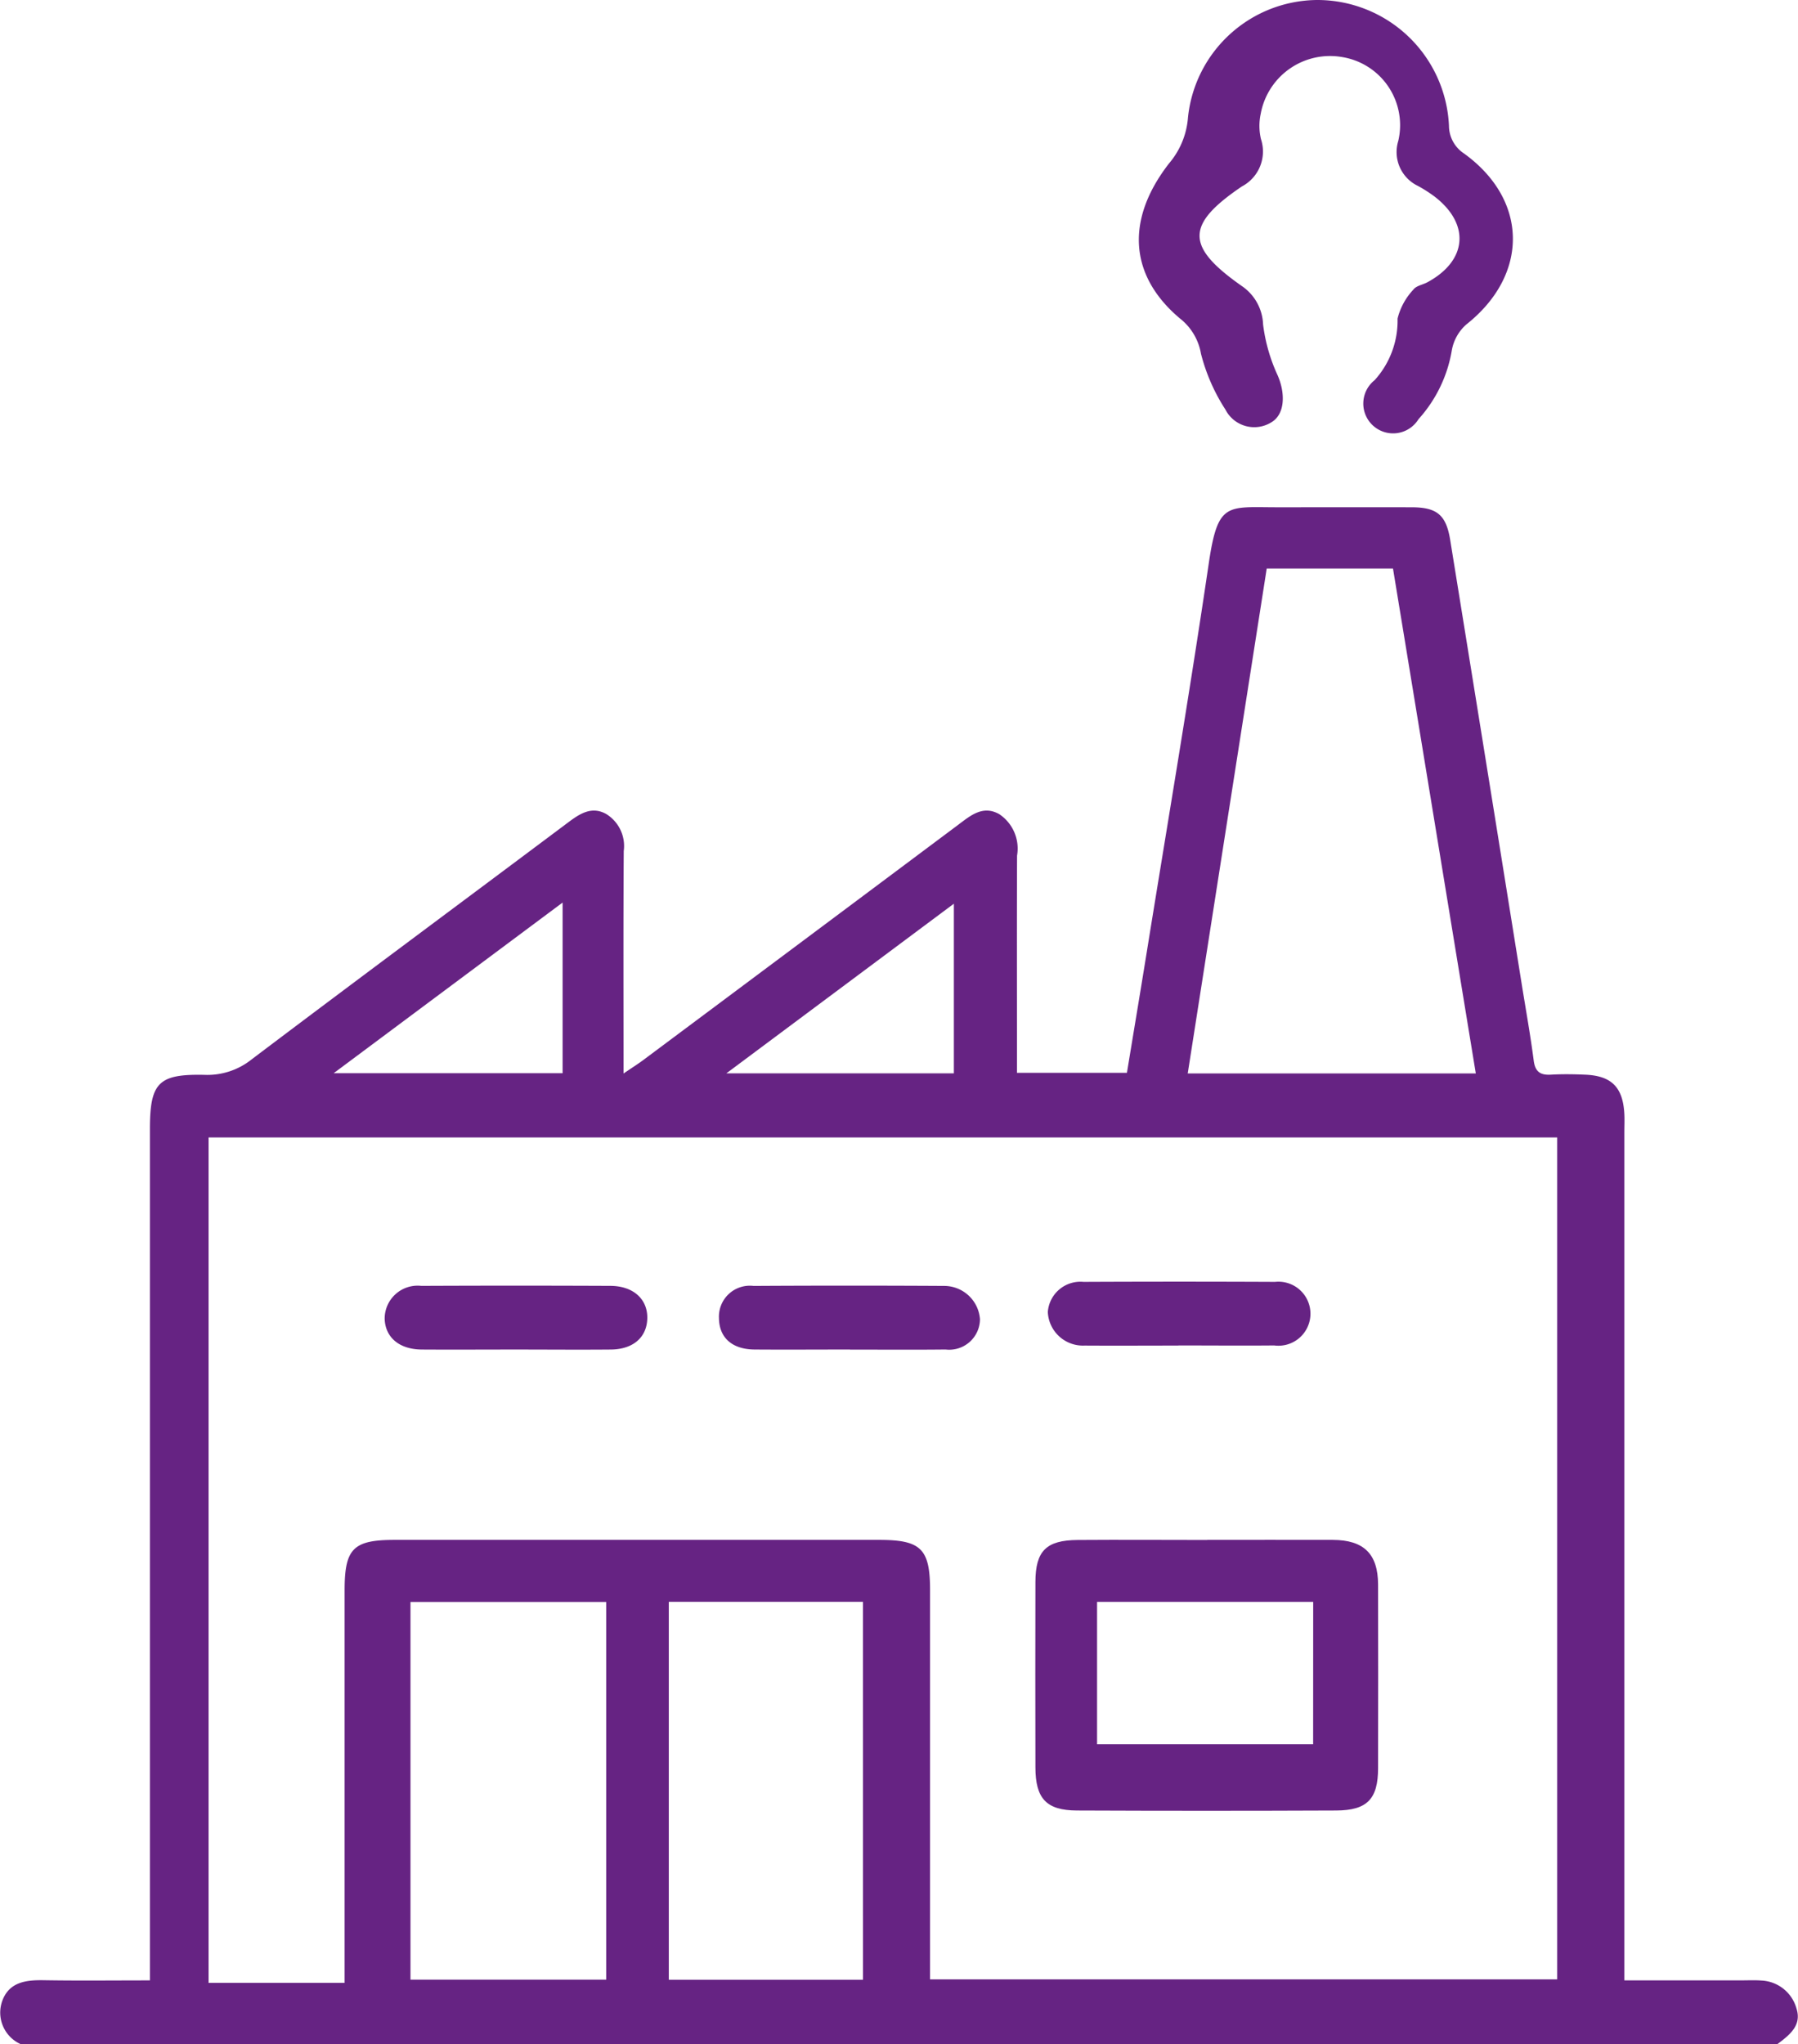 <svg id="Group_140" data-name="Group 140" xmlns="http://www.w3.org/2000/svg" xmlns:xlink="http://www.w3.org/1999/xlink" width="107.48" height="122.195" viewBox="0 0 107.48 122.195">
  <defs>
    <clipPath id="clip-path">
      <rect id="Rectangle_397" data-name="Rectangle 397" width="107.48" height="122.195" fill="#662383"/>
    </clipPath>
  </defs>
  <g id="Group_140-2" data-name="Group 140" clip-path="url(#clip-path)">
    <path id="Path_479" data-name="Path 479" d="M1.242,173.375a2.068,2.068,0,0,1-1.1-2.607c.418-1.114,1.415-1.234,2.475-1.217,2.06.034,4.121.01,6.344.01v-1.6q0-24.638,0-49.276c0-2.776.5-3.313,3.252-3.254a4.24,4.24,0,0,0,2.83-.925c6.278-4.744,12.6-9.429,18.9-14.149.7-.527,1.408-1,2.275-.53a2.244,2.244,0,0,1,1.068,2.224c-.029,4.366-.013,8.733-.013,13.3.488-.332.841-.554,1.173-.8q9.413-7.022,18.818-14.056c.748-.56,1.478-1.2,2.464-.651a2.472,2.472,0,0,1,1.069,2.481c-.016,3.818-.006,7.636-.006,11.454v1.53h6.574c.388-2.362.792-4.774,1.181-7.188,1.25-7.753,2.567-15.5,3.711-23.264.545-3.7,1.081-3.354,4.116-3.354,2.665,0,5.329-.006,7.994,0,1.527,0,2.078.449,2.322,1.954q2.159,13.331,4.294,26.666c.24,1.488.507,2.973.7,4.466.088.664.4.867,1.024.831.674-.039,1.353-.029,2.028,0,1.6.06,2.285.751,2.365,2.366.017.357,0,.716,0,1.074v50.7h6.99c.4,0,.8-.02,1.193.009a2.282,2.282,0,0,1,2.106,1.673c.333,1.025-.435,1.594-1.144,2.132ZM93.086,169.5V119.173H12.468V169.71H20.6v-1.395q0-11.035,0-22.07c0-2.493.511-3.014,2.982-3.015q14.495,0,28.989,0c2.479,0,3.024.539,3.025,2.985q0,10.916,0,21.831V169.5ZM88.22,115.347c-1.659-10.116-3.3-20.141-4.95-30.181H75.721L71,115.347ZM36.237,146.94h-11.7v22.577h11.7Zm15.348-.008H39.979v22.591H51.586Zm-31.639-31.6H33.631v-10.2l-13.684,10.2m23.479.008H57.02V105.2L43.426,115.337" transform="translate(0 -51.18)" fill="#662383"/>
    <path id="Path_480" data-name="Path 480" d="M193.676,0a7.877,7.877,0,0,1,7.877,7.528,1.991,1.991,0,0,0,.9,1.648c3.859,2.787,3.881,7.259.139,10.218a2.685,2.685,0,0,0-.869,1.546,8.14,8.14,0,0,1-1.992,4.118,1.782,1.782,0,1,1-2.624-2.331,5.293,5.293,0,0,0,1.372-3.682,3.9,3.9,0,0,1,.949-1.736c.164-.227.555-.285.834-.436,2.38-1.285,2.571-3.468.442-5.114a8.356,8.356,0,0,0-1-.642,2.245,2.245,0,0,1-1.182-2.692,4.124,4.124,0,0,0-3.386-5.019A4.213,4.213,0,0,0,190.3,6.8a3.425,3.425,0,0,0,.014,1.514,2.361,2.361,0,0,1-1.144,2.833c-3.377,2.292-3.364,3.593.014,5.961a2.9,2.9,0,0,1,1.257,2.287,10.247,10.247,0,0,0,.859,3.016c.491,1.106.442,2.33-.331,2.812a1.936,1.936,0,0,1-2.78-.742,11.232,11.232,0,0,1-1.461-3.338,3.409,3.409,0,0,0-1.263-2.111c-3.026-2.55-3.261-5.895-.644-9.266a4.782,4.782,0,0,0,1.13-2.739A7.824,7.824,0,0,1,193.676,0" transform="translate(-114.937 0)" fill="#662383"/>
    <path id="Path_481" data-name="Path 481" d="M176.638,247.446c2.5,0,5.009-.008,7.513,0,1.85.007,2.694.841,2.7,2.666q.012,5.486,0,10.971c0,1.85-.647,2.531-2.506,2.539q-7.751.033-15.5,0c-1.827-.009-2.473-.717-2.477-2.575q-.013-5.545,0-11.09c.006-1.854.645-2.492,2.523-2.506,2.583-.019,5.167,0,7.751,0m6.331,3.7H170.053v8.506h12.916Z" transform="translate(-104.473 -155.396)" fill="#662383"/>
    <path id="Path_482" data-name="Path 482" d="M69.623,210.413c-1.865,0-3.73.012-5.594,0-1.336-.012-2.17-.716-2.214-1.824a1.97,1.97,0,0,1,2.191-1.982q5.653-.025,11.307,0c1.374.006,2.235.806,2.2,1.96-.033,1.122-.851,1.834-2.178,1.846-1.9.017-3.809,0-5.713,0" transform="translate(-38.82 -129.742)" fill="#662383"/>
    <path id="Path_483" data-name="Path 483" d="M176.168,209.77c-1.868,0-3.735.012-5.6,0a2.1,2.1,0,0,1-2.2-2.007,1.954,1.954,0,0,1,2.136-1.8q5.723-.026,11.445,0a1.914,1.914,0,1,1-.05,3.8c-1.908.017-3.815,0-5.723,0" transform="translate(-105.732 -129.337)" fill="#662383"/>
    <path id="Path_484" data-name="Path 484" d="M123.371,210.411c-1.9,0-3.807.014-5.71,0-1.342-.013-2.108-.708-2.124-1.867a1.849,1.849,0,0,1,2.067-1.935q5.71-.033,11.42,0a2.148,2.148,0,0,1,2.116,1.993,1.84,1.84,0,0,1-2.059,1.808c-1.9.022-3.807.006-5.71.006" transform="translate(-72.559 -129.741)" fill="#662383"/>
  </g>
</svg>

